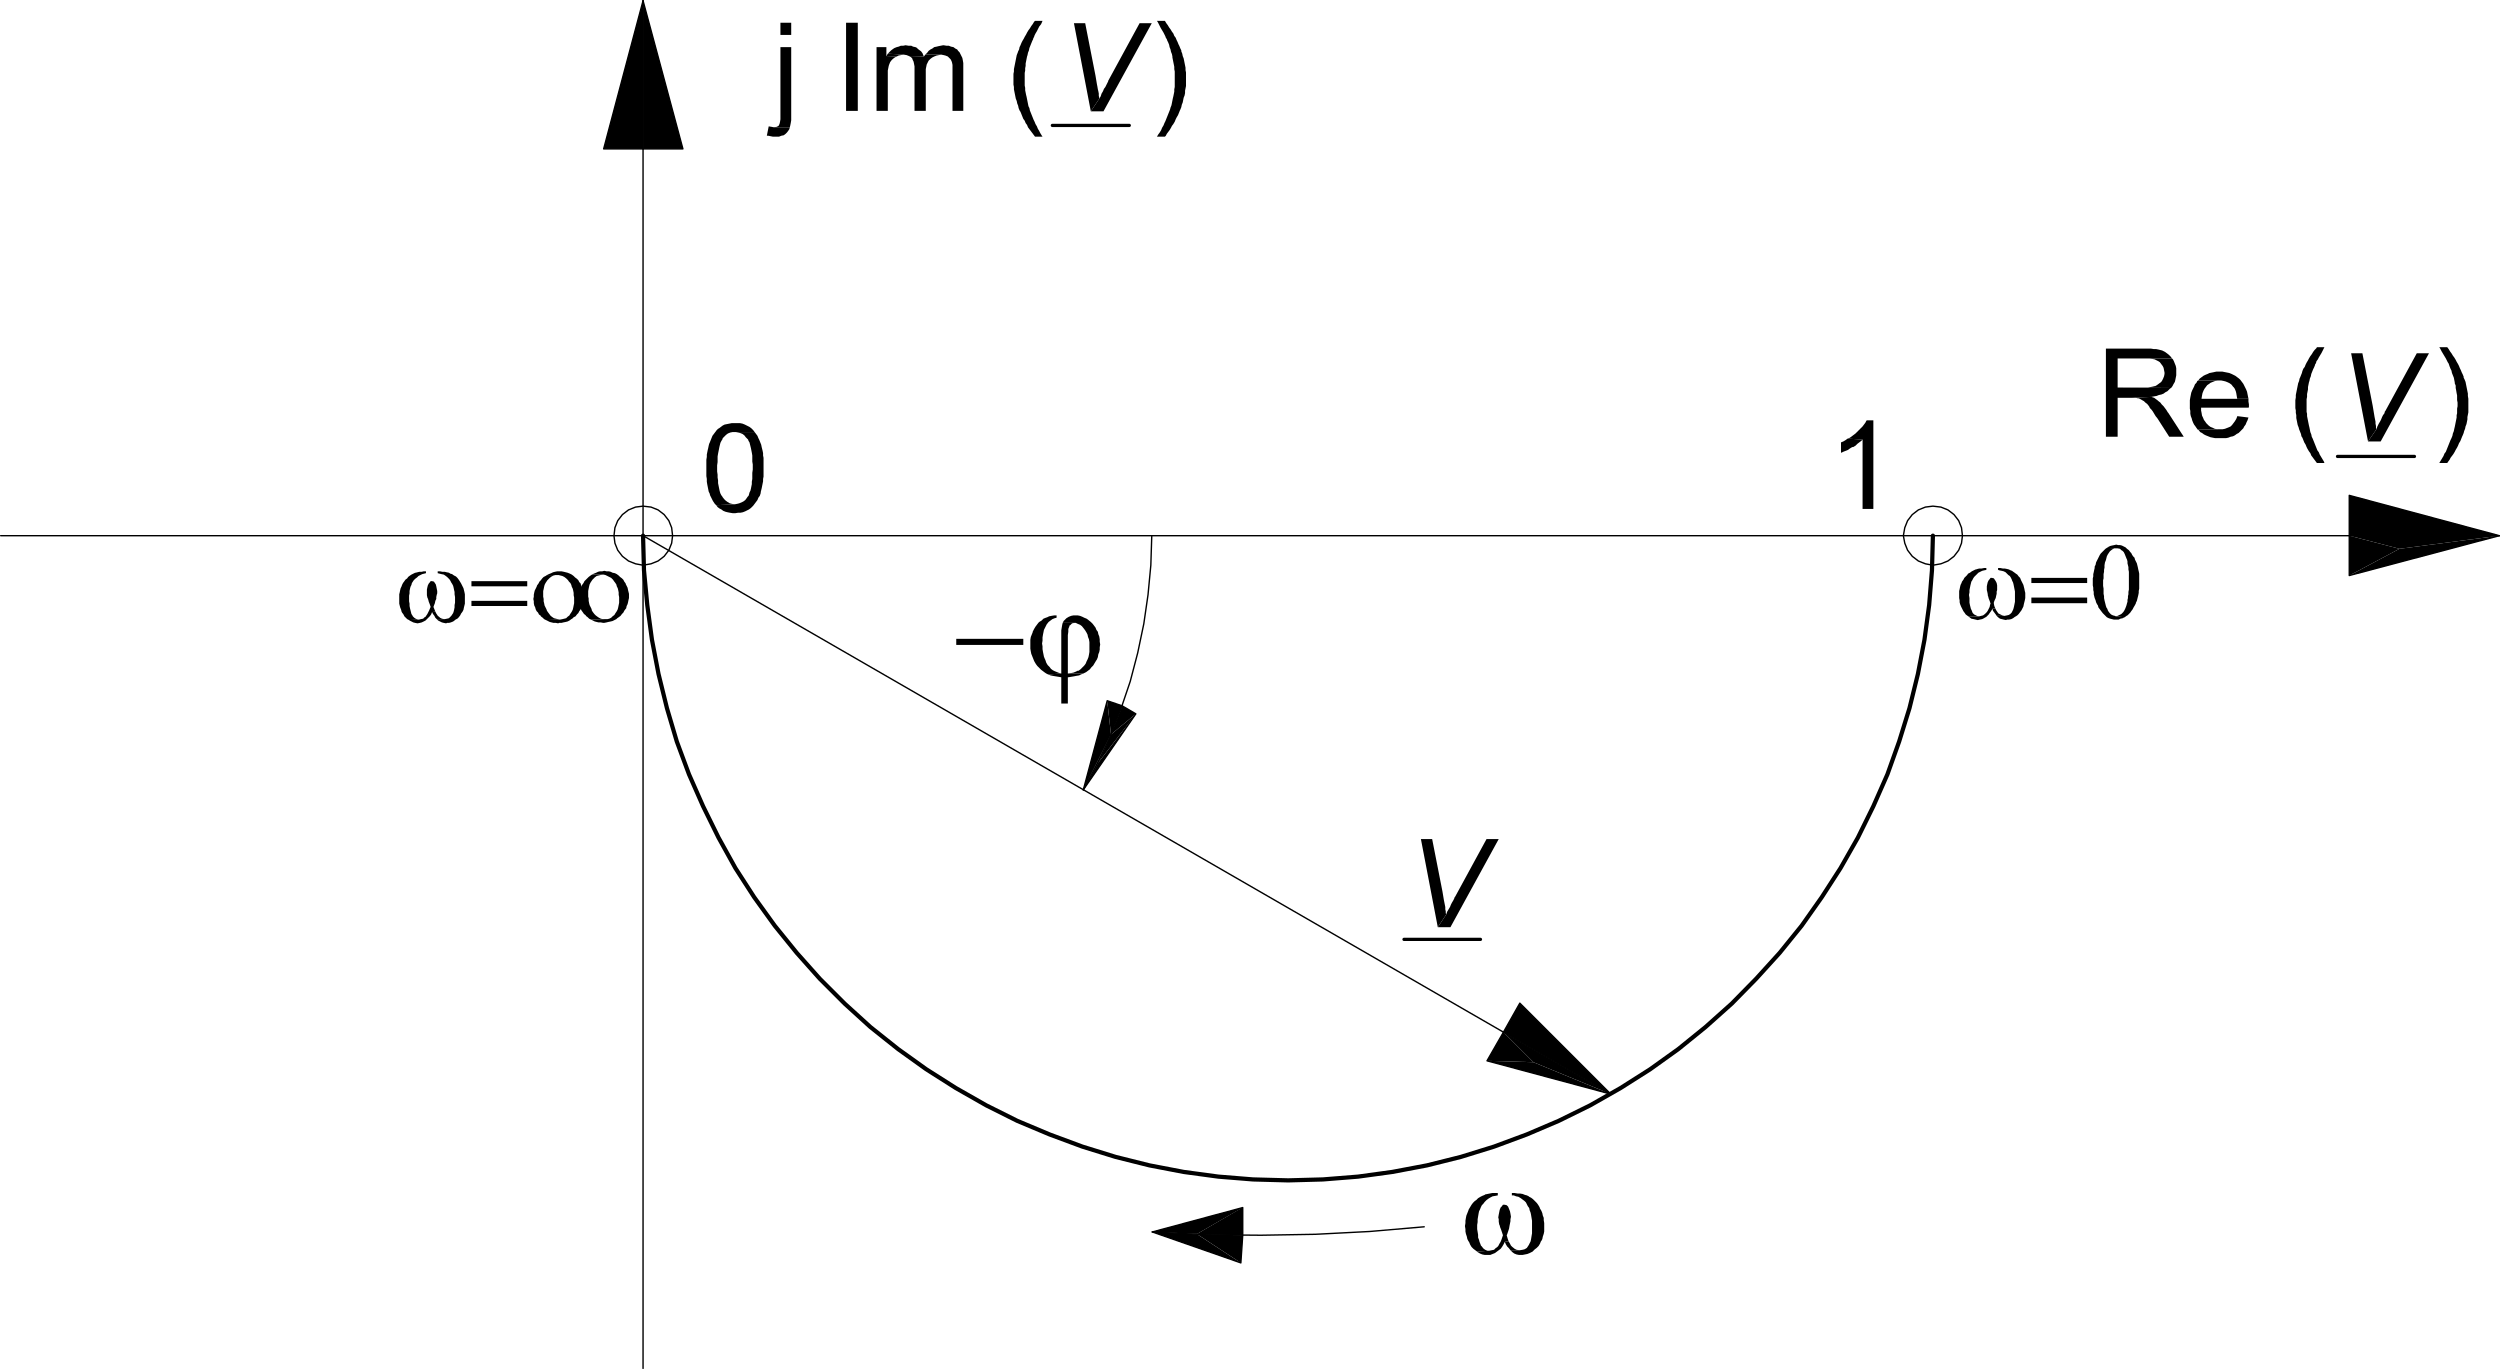 <?xml version="1.0" encoding="UTF-8" standalone="no"?>
<!-- Created with Inkscape (http://www.inkscape.org/) -->
<svg
   xmlns:dc="http://purl.org/dc/elements/1.1/"
   xmlns:cc="http://creativecommons.org/ns#"
   xmlns:rdf="http://www.w3.org/1999/02/22-rdf-syntax-ns#"
   xmlns:svg="http://www.w3.org/2000/svg"
   xmlns="http://www.w3.org/2000/svg"
   xmlns:sodipodi="http://sodipodi.sourceforge.net/DTD/sodipodi-0.dtd"
   xmlns:inkscape="http://www.inkscape.org/namespaces/inkscape"
   id="svg2403"
   sodipodi:version="0.32"
   inkscape:version="0.46"
   width="799.8"
   height="438"
   xml:space="preserve"
   sodipodi:docname="OrtsTief.svg"
   version="1.0"
   inkscape:output_extension="org.inkscape.output.svg.inkscape"><defs
     id="defs2406"><inkscape:perspective
       sodipodi:type="inkscape:persp3d"
       inkscape:vp_x="0 : 526.18109 : 1"
       inkscape:vp_y="0 : 1000 : 0"
       inkscape:vp_z="744.09448 : 526.18109 : 1"
       inkscape:persp3d-origin="372.04724 : 350.78739 : 1"
       id="perspective2410" /></defs><sodipodi:namedview
     inkscape:window-height="952"
     inkscape:window-width="1280"
     inkscape:pageshadow="2"
     inkscape:pageopacity="0.0"
     guidetolerance="10.0"
     gridtolerance="10.0"
     objecttolerance="10.0"
     borderopacity="1.0"
     bordercolor="#666666"
     pagecolor="#ffffff"
     id="base"
     showgrid="false"
     inkscape:zoom="1.4803698"
     inkscape:cx="399.90009"
     inkscape:cy="219"
     inkscape:window-x="-4"
     inkscape:window-y="-4"
     inkscape:current-layer="g2412" /><g
     id="g2412"
     inkscape:groupmode="layer"
     inkscape:label="OrtsTief"
     transform="matrix(1.25,0,0,-1.25,39.675,756.475)"><g
       id="g2414"
       transform="matrix(0,0.12,-0.12,0,718.16,141.8)"><g
         id="g2416"><path
           d="M 3860,4877.67 L 943,4877.67 M 2719,6247.67 L 2719,918.669"
           style="fill:none;stroke:#000000;stroke-width:3;stroke-linecap:round;stroke-linejoin:round;stroke-miterlimit:10;stroke-dasharray:none;stroke-opacity:1"
           id="path2418" /><path
           d="M 2719,2063.67 L 2736,2065.67 L 2751,2071.67 L 2764,2081.67 L 2774,2094.67 L 2780,2109.67 L 2782,2126.67 L 2780,2142.67 L 2774,2157.67 L 2764,2170.67 L 2751,2180.67 L 2736,2186.67 L 2719,2189.67 L 2703,2186.67 L 2688,2180.67 L 2675,2170.67 L 2665,2157.67 L 2659,2142.67 L 2656,2126.67 L 2659,2109.67 L 2665,2094.67 L 2675,2081.67 L 2688,2071.67 L 2703,2065.67 L 2719,2063.67"
           style="fill:none;stroke:#000000;stroke-width:3;stroke-linecap:round;stroke-linejoin:round;stroke-miterlimit:10;stroke-dasharray:none;stroke-opacity:1"
           id="path2420" /><path
           d="M 2719,4814.67 L 2736,4816.67 L 2751,4822.67 L 2764,4832.67 L 2774,4845.67 L 2780,4860.67 L 2782,4877.67 L 2780,4893.67 L 2774,4908.67 L 2764,4921.67 L 2751,4931.67 L 2736,4937.67 L 2719,4939.67 L 2703,4937.67 L 2688,4931.67 L 2675,4921.67 L 2665,4908.67 L 2659,4893.67 L 2656,4877.67 L 2659,4860.67 L 2665,4845.67 L 2675,4832.67 L 2688,4822.67 L 2703,4816.67 L 2719,4814.67"
           style="fill:none;stroke:#000000;stroke-width:3;stroke-linecap:round;stroke-linejoin:round;stroke-miterlimit:10;stroke-dasharray:none;stroke-opacity:1"
           id="path2422" /><path
           d="M 2719,4877.67 L 1528,2813.67 L 1599,3077.67 L 1660,3042.67"
           style="fill:none;stroke:#000000;stroke-width:3;stroke-linecap:round;stroke-linejoin:round;stroke-miterlimit:10;stroke-dasharray:none;stroke-opacity:1"
           id="path2424" /><path
           d="M 3860,4877.67 L 3544,4961.67 L 3544,4877.67"
           style="fill:none;stroke:#000000;stroke-width:3;stroke-linecap:round;stroke-linejoin:round;stroke-miterlimit:10;stroke-dasharray:none;stroke-opacity:1"
           id="path2426" /><path
           d="M 2719,918.669 L 2805,1238.67 L 2719,1238.67"
           style="fill:none;stroke:#000000;stroke-width:3;stroke-linecap:round;stroke-linejoin:round;stroke-miterlimit:10;stroke-dasharray:none;stroke-opacity:1"
           id="path2428" /><path
           d="M 3860,4877.67 L 3544,4792.67 L 3544,4877.67"
           style="fill:none;stroke:#000000;stroke-width:3;stroke-linecap:round;stroke-linejoin:round;stroke-miterlimit:10;stroke-dasharray:none;stroke-opacity:1"
           id="path2430" /><path
           d="M 2719,1238.67 L 2634,1238.67 L 2719,918.669"
           style="fill:none;stroke:#000000;stroke-width:3;stroke-linecap:round;stroke-linejoin:round;stroke-miterlimit:10;stroke-dasharray:none;stroke-opacity:1"
           id="path2432" /><path
           d="M 1528,2813.67 L 1722,3007.67 L 1660,3042.67"
           style="fill:none;stroke:#000000;stroke-width:3;stroke-linecap:round;stroke-linejoin:round;stroke-miterlimit:10;stroke-dasharray:none;stroke-opacity:1"
           id="path2434" /><path
           d="M 2691,1131.67 L 2719,918.669 L 2719,1238.67"
           style="fill:#000000;fill-opacity:1;fill-rule:evenodd;stroke:none"
           id="path2436" /><path
           d="M 2691,1131.67 L 2719,1238.67 L 2634,1238.67"
           style="fill:#000000;fill-opacity:1;fill-rule:evenodd;stroke:none"
           id="path2438" /><path
           d="M 2691,1131.67 L 2634,1238.67 L 2719,918.669"
           style="fill:#000000;fill-opacity:1;fill-rule:evenodd;stroke:none"
           id="path2440" /><path
           d="M 3592,4609.67 L 3572,4613.67 L 3572,4610.67 L 3571,4605.67 L 3570,4600.67 L 3570,4587.67 L 3572,4582.67 L 3573,4577.67 L 3576,4573.67 L 3579,4570.67 L 3583,4567.67 L 3583,4567.67 L 3586,4565.67 L 3590,4564.67 L 3590,4598.67 L 3591,4603.67"
           style="fill:#000000;fill-opacity:1;fill-rule:evenodd;stroke:none"
           id="path2442" /><path
           d="M 3761,4561.67 L 3761,4584.67 L 3607,4584.67 L 3601,4585.67 L 3597,4586.67 L 3595,4587.67 L 3593,4588.67 L 3591,4592.67 L 3590,4598.67 L 3590,4564.67 L 3594,4563.67 L 3599,4562.67 L 3605,4561.67 L 3618,4561.67"
           style="fill:#000000;fill-opacity:1;fill-rule:evenodd;stroke:none"
           id="path2444" /><path
           d="M 3787,4561.67 L 3813,4561.67 L 3813,4584.67 L 3787,4584.67 L 3787,4561.67 z"
           style="fill:#000000;fill-opacity:1;fill-rule:evenodd;stroke:none"
           id="path2446" /><path
           d="M 3625,4419.67 L 3813,4419.67 L 3813,4444.67 L 3625,4444.67 L 3625,4419.67 z"
           style="fill:#000000;fill-opacity:1;fill-rule:evenodd;stroke:none"
           id="path2448" /><path
           d="M 3745,4275.67 L 3741,4278.67 L 3740,4306.67 L 3737,4303.67 L 3734,4302.67 L 3730,4300.67 L 3725,4299.67 L 3720,4298.67 L 3625,4298.67 L 3625,4274.67 L 3714,4274.67 L 3719,4273.67 L 3724,4272.67 L 3728,4270.67 L 3732,4268.67 L 3735,4265.67 L 3736,4264.67 L 3739,4260.67 L 3741,4256.67 L 3743,4251.67 L 3744,4246.67 L 3745,4241.67"
           style="fill:#000000;fill-opacity:1;fill-rule:evenodd;stroke:none"
           id="path2450" /><path
           d="M 3747,4355.67 L 3742,4358.67 L 3741,4336.67 L 3743,4332.67 L 3744,4327.67 L 3745,4322.67"
           style="fill:#000000;fill-opacity:1;fill-rule:evenodd;stroke:none"
           id="path2452" /><path
           d="M 3761,4358.67 L 3761,4379.67 L 3625,4379.67 L 3625,4355.67 L 3711,4355.67 L 3716,4354.67 L 3721,4353.67 L 3724,4352.67 L 3729,4350.67 L 3733,4347.67 L 3736,4344.67 L 3739,4340.67 L 3741,4336.67 L 3742,4358.67"
           style="fill:#000000;fill-opacity:1;fill-rule:evenodd;stroke:none"
           id="path2454" /><path
           d="M 3765,4317.67 L 3764,4322.67 L 3764,4327.67 L 3762,4332.67 L 3761,4336.67 L 3759,4341.67 L 3757,4344.67 L 3754,4348.67 L 3750,4352.67 L 3747,4355.67 L 3745,4322.67 L 3745,4321.67 L 3744,4315.67 L 3742,4310.67 L 3740,4306.67 L 3741,4278.67 L 3743,4279.67 L 3748,4281.67 L 3752,4284.67 L 3755,4288.67 L 3758,4292.67 L 3759,4292.67 L 3761,4296.67 L 3762,4301.67 L 3764,4305.67 L 3764,4311.67"
           style="fill:#000000;fill-opacity:1;fill-rule:evenodd;stroke:none"
           id="path2456" /><path
           d="M 3765,4236.67 L 3765,4237.67 L 3764,4242.67 L 3763,4247.67 L 3762,4251.67 L 3761,4256.67 L 3758,4260.67 L 3756,4264.67 L 3753,4268.67 L 3749,4271.67 L 3745,4275.67 L 3745,4241.67 L 3744,4236.67 L 3743,4232.67 L 3741,4227.67 L 3739,4225.67 L 3735,4221.67 L 3731,4219.67 L 3728,4218.67 L 3723,4217.67 L 3625,4217.67 L 3625,4194.67 L 3727,4194.67 L 3733,4195.67 L 3738,4196.67 L 3742,4198.67 L 3746,4200.67 L 3750,4202.67 L 3753,4205.67 L 3756,4207.67 L 3758,4211.67 L 3761,4215.67 L 3762,4220.67 L 3764,4225.67 L 3764,4230.67"
           style="fill:#000000;fill-opacity:1;fill-rule:evenodd;stroke:none"
           id="path2458" /><path
           d="M 3817,4025.67 L 3817,4041.67 L 3815,4043.67 L 3810,4046.67 L 3806,4049.67 L 3801,4052.67 L 3797,4055.67 L 3792,4058.67 L 3788,4060.67 L 3783,4063.67 L 3779,4065.67 L 3774,4068.67 L 3770,4070.67 L 3765,4072.67 L 3761,4074.67 L 3756,4075.67 L 3752,4077.67 L 3749,4078.67 L 3744,4080.67 L 3739,4081.67 L 3734,4082.67 L 3729,4083.67 L 3724,4084.67 L 3719,4085.67 L 3714,4086.67 L 3709,4086.67 L 3704,4087.67 L 3681,4087.67 L 3676,4086.67 L 3671,4086.67 L 3666,4085.67 L 3661,4084.67 L 3656,4083.67 L 3651,4082.67 L 3646,4080.67 L 3641,4079.67 L 3636,4077.67 L 3631,4076.67 L 3626,4074.67 L 3623,4072.67 L 3618,4070.67 L 3613,4068.67 L 3608,4066.67 L 3604,4063.67 L 3599,4061.67 L 3595,4058.67 L 3590,4056.67 L 3586,4053.67 L 3582,4050.67 L 3578,4047.67 L 3574,4044.67 L 3570,4041.67 L 3570,4025.67 L 3573,4027.67 L 3578,4030.67 L 3582,4032.67 L 3587,4035.67 L 3592,4037.67 L 3597,4040.67 L 3602,4042.67 L 3606,4044.67 L 3611,4046.67 L 3616,4048.67 L 3621,4050.67 L 3626,4052.67 L 3631,4053.67 L 3635,4055.67 L 3640,4056.67 L 3645,4057.67 L 3650,4058.67 L 3655,4059.67 L 3659,4060.67 L 3664,4061.67 L 3669,4062.67 L 3674,4062.67 L 3679,4063.67 L 3706,4063.67 L 3711,4062.67 L 3716,4062.67 L 3721,4061.67 L 3726,4061.67 L 3731,4060.67 L 3736,4059.67 L 3741,4058.67 L 3744,4057.67 L 3749,4056.67 L 3754,4054.67 L 3759,4053.67 L 3764,4051.67 L 3769,4049.67 L 3774,4047.67 L 3778,4045.67 L 3779,4045.67 L 3783,4043.67 L 3786,4042.67 L 3790,4040.67 L 3795,4037.67 L 3799,4035.67 L 3805,4032.67 L 3810,4028.67"
           style="fill:#000000;fill-opacity:1;fill-rule:evenodd;stroke:none"
           id="path2460" /><path
           d="M 3817,3764.67 L 3817,3781.67 L 3814,3779.67 L 3808,3776.67 L 3802,3773.67 L 3797,3770.67 L 3792,3767.67 L 3788,3765.67 L 3784,3763.67 L 3781,3762.67 L 3778,3760.67 L 3775,3759.67 L 3771,3757.67 L 3766,3755.67 L 3761,3754.67 L 3756,3752.67 L 3751,3751.67 L 3746,3749.67 L 3741,3748.67 L 3739,3748.67 L 3734,3747.67 L 3729,3746.67 L 3724,3745.67 L 3719,3744.67 L 3714,3744.67 L 3709,3743.67 L 3676,3743.67 L 3671,3744.67 L 3666,3744.67 L 3661,3745.67 L 3656,3746.67 L 3652,3747.67 L 3647,3748.67 L 3642,3749.67 L 3637,3750.67 L 3632,3752.67 L 3628,3753.67 L 3623,3755.67 L 3618,3757.67 L 3613,3759.67 L 3608,3761.67 L 3603,3763.67 L 3599,3765.67 L 3594,3767.67 L 3589,3770.67 L 3584,3772.67 L 3579,3775.67 L 3575,3778.67 L 3570,3781.67 L 3570,3764.67 L 3572,3762.67 L 3576,3760.67 L 3580,3757.67 L 3584,3754.67 L 3589,3751.67 L 3593,3749.67 L 3597,3746.67 L 3602,3743.67 L 3607,3741.67 L 3611,3739.67 L 3616,3736.67 L 3621,3734.67 L 3626,3732.67 L 3628,3731.67 L 3633,3729.67 L 3638,3728.67 L 3643,3726.67 L 3648,3725.67 L 3653,3724.67 L 3658,3722.67 L 3663,3721.67 L 3668,3721.67 L 3673,3720.67 L 3678,3719.67 L 3707,3719.67 L 3712,3720.67 L 3717,3720.67 L 3722,3721.67 L 3727,3722.67 L 3732,3723.67 L 3737,3724.67 L 3742,3726.67 L 3747,3727.67 L 3752,3729.67 L 3754,3729.67 L 3758,3731.67 L 3763,3733.67 L 3767,3735.67 L 3772,3737.67 L 3776,3739.67 L 3781,3741.67 L 3785,3744.67 L 3790,3746.67 L 3794,3749.67 L 3799,3752.67 L 3803,3755.67 L 3808,3758.67 L 3812,3761.67"
           style="fill:#000000;fill-opacity:1;fill-rule:evenodd;stroke:none"
           id="path2462" /><path
           d="M 3015,1660.67 L 3013,1703.67 L 3013,1693.67 L 3012,1689.67 L 3012,1687.67 L 3010,1683.67 L 3007,1678.67 L 3006,1676.67 L 3003,1673.67 L 3000,1669.67 L 2995,1665.67 L 2995,1665.67 L 2991,1663.67 L 2988,1660.67 L 2984,1657.67 L 2979,1654.67 L 2974,1651.67 L 2969,1647.67 L 2930,1622.67 L 2930,1591.67 L 2981,1624.67 L 2982,1625.67 L 2987,1628.67 L 2991,1631.67 L 2995,1634.67 L 2999,1638.67 L 3003,1641.67 L 3006,1645.67 L 3007,1646.67 L 3010,1650.67 L 3013,1654.67"
           style="fill:#000000;fill-opacity:1;fill-rule:evenodd;stroke:none"
           id="path2464" /><path
           d="M 3097,1616.67 L 3097,1673.67 L 3097,1664.67 L 3096,1658.67 L 3095,1653.67 L 3093,1649.67 L 3091,1645.67 L 3089,1642.67 L 3085,1639.67 L 3081,1636.67 L 3077,1634.67 L 3072,1633.67 L 3067,1632.67 L 3064,1632.67 L 3059,1633.67 L 3054,1635.67 L 3050,1637.67 L 3047,1639.67 L 3044,1643.67 L 3041,1647.67 L 3038,1652.67 L 3038,1653.67 L 3037,1657.67 L 3036,1662.67 L 3035,1667.67 L 3035,1732.67 L 3034,1618.67 L 3038,1615.67 L 3042,1613.67 L 3047,1610.67 L 3051,1609.67 L 3056,1608.67 L 3061,1607.67 L 3076,1607.67 L 3081,1608.67 L 3086,1610.67 L 3091,1612.67 L 3095,1614.67"
           style="fill:#000000;fill-opacity:1;fill-rule:evenodd;stroke:none"
           id="path2466" /><path
           d="M 3118,1674.67 L 3118,1757.67 L 2930,1757.67 L 2930,1732.67 L 3013,1732.67 L 3013,1703.67 L 3015,1660.67 L 3016,1655.67 L 3017,1649.67 L 3019,1644.67 L 3020,1639.67 L 3022,1634.67 L 3025,1630.67 L 3027,1626.67 L 3030,1623.67 L 3033,1620.67 L 3034,1618.67 L 3035,1732.67 L 3097,1732.67 L 3097,1616.67 L 3101,1619.67 L 3105,1623.67 L 3108,1627.67 L 3111,1631.67 L 3113,1635.67 L 3114,1637.67 L 3115,1641.67 L 3116,1645.67 L 3117,1650.67 L 3117,1655.67 L 3118,1661.67 L 3118,1667.67"
           style="fill:#000000;fill-opacity:1;fill-rule:evenodd;stroke:none"
           id="path2468" /><path
           d="M 2974,1477.67 L 2973,1477.67 L 2968,1479.67 L 2963,1482.67 L 2959,1485.67 L 2955,1488.67 L 2952,1491.67 L 2951,1493.67 L 2949,1498.67 L 2947,1503.67 L 2946,1508.67 L 2946,1513.67 L 2945,1561.67 L 2944,1559.67 L 2940,1556.67 L 2938,1552.67 L 2935,1548.67 L 2933,1544.67 L 2931,1539.67 L 2929,1534.67 L 2928,1529.67 L 2927,1524.67 L 2927,1501.67 L 2928,1496.67 L 2930,1491.67 L 2931,1486.67 L 2933,1482.67 L 2936,1478.67 L 2938,1474.67 L 2941,1471.67 L 2944,1468.67 L 2948,1464.67 L 2952,1462.67 L 2956,1459.67 L 2961,1457.67 L 2965,1455.67 L 2971,1453.67"
           style="fill:#000000;fill-opacity:1;fill-rule:evenodd;stroke:none"
           id="path2470" /><path
           d="M 3050,1560.67 L 3049,1562.67 L 3045,1564.67 L 3042,1567.67 L 3037,1569.67 L 3033,1571.67 L 3029,1573.67 L 3024,1575.67 L 3019,1576.67 L 3014,1577.67 L 3008,1578.67 L 2990,1578.67 L 2985,1577.67 L 2979,1577.67 L 2974,1576.67 L 2969,1574.67 L 2965,1573.67 L 2960,1571.67 L 2956,1569.67 L 2952,1566.67 L 2949,1564.67 L 2945,1561.67 L 2946,1513.67 L 2946,1520.67 L 2947,1525.67 L 2949,1529.67 L 2951,1534.67 L 2954,1538.67 L 2958,1542.67 L 2959,1543.67 L 2962,1545.67 L 2966,1548.67 L 2971,1550.67 L 2975,1552.67 L 2981,1553.67 L 2986,1554.67 L 2992,1554.67 L 2992,1453.67 L 2993,1452.67 L 2999,1452.67 L 3005,1453.67 L 3011,1453.67 L 3011,1553.67 L 3012,1553.67 L 3018,1552.67 L 3023,1551.67 L 3028,1549.67 L 3032,1547.67 L 3036,1544.67 L 3040,1541.67 L 3042,1538.67 L 3045,1534.67 L 3047,1529.67 L 3049,1524.67 L 3050,1519.67 L 3050,1514.67"
           style="fill:#000000;fill-opacity:1;fill-rule:evenodd;stroke:none"
           id="path2472" /><path
           d="M 3069,1514.67 L 3069,1521.67 L 3068,1526.67 L 3067,1531.67 L 3066,1536.67 L 3064,1540.67 L 3062,1545.67 L 3060,1549.67 L 3057,1553.67 L 3054,1557.67 L 3050,1560.67 L 3050,1511.67 L 3049,1506.67 L 3048,1502.67 L 3046,1497.67 L 3044,1493.67 L 3041,1489.67 L 3037,1486.67 L 3035,1484.67 L 3032,1482.67 L 3027,1480.67 L 3023,1479.67 L 3017,1478.67 L 3011,1477.67 L 3011,1553.67 L 3011,1453.67 L 3016,1454.67 L 3021,1455.67 L 3026,1456.67 L 3031,1458.67 L 3035,1460.67 L 3039,1462.67 L 3043,1464.67 L 3047,1467.67 L 3051,1470.67 L 3054,1473.67 L 3057,1477.67 L 3060,1481.67 L 3062,1485.67 L 3064,1489.67 L 3066,1494.67 L 3067,1499.67 L 3068,1504.67 L 3069,1509.67"
           style="fill:#000000;fill-opacity:1;fill-rule:evenodd;stroke:none"
           id="path2474" /><path
           d="M 3121,1291.67 L 3121,1307.67 L 3119,1308.67 L 3115,1312.67 L 3111,1315.67 L 3106,1318.67 L 3102,1321.67 L 3097,1324.67 L 3093,1326.67 L 3088,1329.67 L 3084,1331.67 L 3079,1333.67 L 3075,1336.67 L 3070,1338.67 L 3066,1339.67 L 3061,1341.67 L 3056,1343.67 L 3054,1344.67 L 3049,1345.67 L 3044,1347.67 L 3039,1348.67 L 3034,1349.67 L 3029,1350.67 L 3024,1351.67 L 3019,1352.67 L 3014,1352.67 L 3008,1353.67 L 2991,1353.67 L 2986,1352.67 L 2981,1352.67 L 2976,1351.67 L 2970,1351.67 L 2965,1350.67 L 2960,1349.67 L 2955,1348.67 L 2950,1346.67 L 2946,1345.67 L 2941,1343.67 L 2936,1341.67 L 2931,1340.67 L 2928,1338.67 L 2923,1336.67 L 2918,1334.67 L 2913,1331.67 L 2908,1329.67 L 2904,1327.67 L 2899,1324.67 L 2895,1321.67 L 2890,1319.67 L 2886,1316.67 L 2882,1313.67 L 2878,1310.67 L 2874,1307.67 L 2874,1291.67 L 2877,1292.67 L 2882,1295.67 L 2887,1298.67 L 2892,1301.67 L 2897,1303.67 L 2901,1306.67 L 2906,1308.67 L 2911,1310.67 L 2916,1312.67 L 2921,1314.67 L 2926,1316.67 L 2930,1318.67 L 2935,1319.67 L 2940,1321.67 L 2945,1322.67 L 2950,1323.67 L 2954,1324.67 L 2959,1325.67 L 2964,1326.67 L 2969,1327.67 L 2974,1328.67 L 2979,1328.67 L 2983,1329.67 L 3010,1329.67 L 3015,1328.67 L 3021,1328.67 L 3026,1327.67 L 3031,1326.67 L 3036,1326.67 L 3041,1325.67 L 3046,1324.67 L 3049,1323.67 L 3054,1322.67 L 3059,1320.67 L 3064,1319.67 L 3069,1317.67 L 3074,1315.67 L 3078,1313.67 L 3083,1311.67 L 3084,1311.67 L 3087,1309.67 L 3091,1308.67 L 3095,1305.67 L 3099,1303.67 L 3104,1300.67 L 3109,1297.67 L 3115,1294.67"
           style="fill:#000000;fill-opacity:1;fill-rule:evenodd;stroke:none"
           id="path2476" /><path
           d="M 3121,1029.67 L 3121,1046.67 L 3118,1044.67 L 3112,1041.67 L 3107,1038.67 L 3102,1035.67 L 3097,1032.67 L 3093,1030.67 L 3089,1028.67 L 3086,1026.67 L 3083,1025.67 L 3080,1024.67 L 3075,1022.67 L 3071,1020.67 L 3066,1019.67 L 3061,1017.67 L 3056,1015.67 L 3051,1014.67 L 3046,1013.67 L 3044,1013.67 L 3039,1011.67 L 3034,1011.67 L 3029,1010.67 L 3023,1009.67 L 3018,1008.67 L 3008,1008.67 L 3003,1007.67 L 2995,1007.67 L 2990,1008.67 L 2980,1008.67 L 2976,1009.67 L 2971,1009.67 L 2966,1010.67 L 2961,1011.67 L 2956,1012.67 L 2951,1013.67 L 2947,1014.67 L 2942,1015.67 L 2937,1017.67 L 2932,1018.67 L 2927,1020.67 L 2923,1022.67 L 2918,1024.67 L 2913,1026.67 L 2908,1028.67 L 2903,1030.67 L 2898,1032.67 L 2894,1035.67 L 2889,1037.67 L 2884,1040.67 L 2879,1043.67 L 2874,1046.67 L 2874,1029.67 L 2877,1027.67 L 2881,1024.67 L 2885,1022.67 L 2889,1019.67 L 2893,1016.67 L 2898,1013.67 L 2902,1011.67 L 2907,1008.67 L 2911,1006.67 L 2916,1004.67 L 2921,1001.67 L 2926,999.669 L 2931,997.669 L 2933,996.669 L 2938,994.669 L 2942,993.669 L 2947,991.669 L 2952,990.669 L 2957,988.669 L 2962,987.669 L 2967,986.669 L 2972,986.669 L 2977,985.669 L 2982,984.669 L 3011,984.669 L 3017,985.669 L 3022,985.669 L 3027,986.669 L 3032,987.669 L 3037,988.669 L 3042,989.669 L 3047,990.669 L 3052,992.669 L 3056,994.669 L 3058,994.669 L 3063,996.669 L 3067,998.669 L 3072,1000.67 L 3076,1002.67 L 3081,1004.67 L 3085,1006.67 L 3090,1009.67 L 3094,1011.67 L 3099,1014.67 L 3103,1017.67 L 3108,1020.67 L 3112,1023.67 L 3117,1026.67"
           style="fill:#000000;fill-opacity:1;fill-rule:evenodd;stroke:none"
           id="path2478" /><path
           d="M 2072,3052.67 L 2072,3078.67 L 1949,3145.67 L 1948,3146.67 L 1945,3147.67 L 1941,3149.67 L 1936,3152.67 L 1932,3154.67 L 1927,3156.67 L 1922,3159.67 L 1917,3162.67 L 1911,3164.67 L 1884,3182.67 L 1884,3155.67"
           style="fill:#000000;fill-opacity:1;fill-rule:evenodd;stroke:none"
           id="path2480" /><path
           d="M 2072,3194.67 L 2072,3218.67 L 1884,3182.67 L 1911,3164.67 L 1914,3165.67 L 1918,3165.67 L 1922,3166.67 L 1927,3166.67 L 1932,3167.67 L 1937,3168.67 L 1942,3169.67 L 1948,3170.67 L 1954,3171.67 L 1960,3172.67"
           style="fill:#000000;fill-opacity:1;fill-rule:evenodd;stroke:none"
           id="path2482" /><path
           d="M 3594,4004.67 L 3594,3840.67 M 2888,1263.67 L 2888,1099.67 M 1858,3254.67 L 1858,3091.67"
           style="fill:none;stroke:#000000;stroke-width:7;stroke-linecap:round;stroke-linejoin:round;stroke-miterlimit:10;stroke-dasharray:none;stroke-opacity:1"
           id="path2484" /><path
           d="M 1214,3031.67 L 1213,3039.67 L 1208,3037.67 L 1203,3034.67 L 1199,3030.67 L 1195,3027.67 L 1195,3007.67 L 1195,3008.67 L 1196,3014.67 L 1198,3018.67 L 1202,3023.67 L 1202,3023.67 L 1205,3026.67 L 1209,3028.67"
           style="fill:#000000;fill-opacity:1;fill-rule:evenodd;stroke:none"
           id="path2486" /><path
           d="M 1292,3039.67 L 1292,3043.67 L 1288,3046.67 L 1286,3048.67 L 1281,3050.67 L 1276,3051.67 L 1271,3052.67 L 1265,3053.67 L 1261,3052.67 L 1256,3052.67 L 1250,3051.67 L 1248,3050.67 L 1244,3049.67 L 1239,3047.67 L 1233,3045.67 L 1227,3043.67 L 1224,3044.67 L 1218,3046.67 L 1213,3048.67 L 1208,3051.67 L 1204,3053.67 L 1201,3056.67 L 1200,3058.67 L 1196,3062.67 L 1195,3067.67 L 1194,3072.67 L 1192,3098.67 L 1191,3097.67 L 1188,3092.67 L 1186,3087.67 L 1185,3082.67 L 1185,3070.67 L 1187,3065.67 L 1189,3060.67 L 1192,3056.67 L 1192,3056.67 L 1195,3052.67 L 1198,3048.67 L 1202,3045.67 L 1207,3042.67 L 1213,3039.67 L 1214,3031.67 L 1220,3033.67 L 1227,3035.67 L 1229,3034.67 L 1235,3032.67 L 1241,3030.67 L 1247,3029.67 L 1252,3028.67 L 1257,3027.67 L 1261,3027.67 L 1266,3026.67 L 1267,3026.67 L 1273,3027.67 L 1278,3028.67 L 1283,3030.67 L 1288,3032.67 L 1291,3035.67"
           style="fill:#000000;fill-opacity:1;fill-rule:evenodd;stroke:none"
           id="path2488" /><path
           d="M 1317,3054.67 L 1317,3066.67 L 1316,3071.67 L 1315,3076.67 L 1314,3081.67 L 1313,3082.67 L 1311,3087.67 L 1309,3091.67 L 1306,3096.67 L 1302,3100.67 L 1300,3103.67 L 1296,3107.67 L 1292,3110.67 L 1287,3113.67 L 1282,3116.67 L 1279,3117.67 L 1274,3119.67 L 1269,3121.67 L 1264,3122.67 L 1258,3123.67 L 1253,3123.67 L 1247,3124.67 L 1246,3124.67 L 1240,3123.67 L 1235,3123.67 L 1230,3122.67 L 1224,3120.67 L 1219,3119.67 L 1215,3117.67 L 1212,3115.67 L 1207,3113.67 L 1202,3110.67 L 1198,3106.67 L 1195,3102.67 L 1192,3098.67 L 1194,3072.67 L 1194,3076.67 L 1196,3081.67 L 1199,3085.67 L 1203,3088.67 L 1205,3090.67 L 1208,3091.67 L 1213,3093.67 L 1217,3094.67 L 1222,3096.67 L 1228,3096.67 L 1234,3097.67 L 1240,3098.67 L 1249,3098.67 L 1255,3097.67 L 1261,3097.67 L 1267,3096.67 L 1273,3095.67 L 1278,3094.67 L 1282,3092.67 L 1287,3090.67 L 1291,3088.67 L 1294,3085.67 L 1298,3082.67 L 1302,3078.67 L 1305,3074.67 L 1308,3069.67 L 1310,3065.67 L 1311,3059.67 L 1312,3054.67"
           style="fill:#000000;fill-opacity:1;fill-rule:evenodd;stroke:none"
           id="path2490" /><path
           d="M 1317,3024.67 L 1312,3024.67 L 1312,3020.67 L 1310,3015.67 L 1309,3010.67 L 1306,3005.67 L 1303,3001.67 L 1300,2997.67 L 1297,2994.67 L 1293,2992.67 L 1289,2990.67 L 1285,2987.67 L 1280,2986.67 L 1275,2984.67 L 1270,2983.67 L 1264,2982.67 L 1258,2981.67 L 1245,2981.67 L 1231,2981.67 L 1225,2982.67 L 1219,2983.67 L 1214,2984.67 L 1210,2986.67 L 1206,2988.67 L 1203,2990.67 L 1200,2992.67 L 1197,2997.67 L 1196,3001.67 L 1195,3007.67 L 1195,3027.67 L 1192,3024.67 L 1191,3023.67 L 1188,3019.67 L 1186,3014.67 L 1185,3009.67 L 1185,3001.67 L 1186,2996.67 L 1187,2991.67 L 1189,2986.67 L 1192,2980.67 L 1193,2979.67 L 1197,2975.67 L 1200,2971.67 L 1204,2967.67 L 1209,2964.67 L 1214,2962.67 L 1215,2961.67 L 1219,2959.67 L 1224,2958.67 L 1230,2956.67 L 1235,2955.67 L 1253,2955.67 L 1259,2956.67 L 1264,2956.67 L 1269,2958.67 L 1274,2959.67 L 1279,2961.67 L 1284,2964.67 L 1287,2965.67 L 1292,2968.67 L 1296,2971.67 L 1300,2975.67 L 1304,2979.67 L 1307,2983.67 L 1309,2987.67 L 1310,2988.67 L 1312,2992.67 L 1313,2996.67 L 1315,3001.67 L 1316,3007.67 L 1316,3012.67 L 1317,3018.67"
           style="fill:#000000;fill-opacity:1;fill-rule:evenodd;stroke:none"
           id="path2492" /><path
           d="M 1234,3791.67 L 1228,3675.67 L 1227,3559.67 L 1229,3443.67 L 1235,3327.67 L 1245,3211.67"
           style="fill:none;stroke:#000000;stroke-width:3;stroke-linecap:round;stroke-linejoin:round;stroke-miterlimit:10;stroke-dasharray:none;stroke-opacity:1"
           id="path2494" /><path
           d="M 1269,3659.67 L 1234,3791.67 L 1286,3598.67 L 1227,3598.67 L 1168,3602.67 L 1234,3791.67"
           style="fill:none;stroke:#000000;stroke-width:3;stroke-linecap:round;stroke-linejoin:round;stroke-miterlimit:10;stroke-dasharray:none;stroke-opacity:1"
           id="path2496" /><path
           d="M 1229,3695.67 L 1168,3602.67 L 1227,3598.67"
           style="fill:#000000;fill-opacity:1;fill-rule:evenodd;stroke:none"
           id="path2498" /><path
           d="M 1229,3695.67 L 1168,3602.67 L 1234,3791.67"
           style="fill:#000000;fill-opacity:1;fill-rule:evenodd;stroke:none"
           id="path2500" /><path
           d="M 1229,3695.67 L 1227,3598.67 L 1286,3598.67"
           style="fill:#000000;fill-opacity:1;fill-rule:evenodd;stroke:none"
           id="path2502" /><path
           d="M 2926,2308.67 L 2923,2312.67 L 2920,2317.67 L 2918,2322.67 L 2896,2322.67 L 2896,2321.67 L 2898,2317.67 L 2900,2312.67 L 2902,2307.67 L 2905,2303.67 L 2908,2298.67 L 2908,2296.67 L 2911,2291.67 L 2915,2287.67 L 2918,2283.67 L 2921,2279.67 L 2924,2276.67"
           style="fill:#000000;fill-opacity:1;fill-rule:evenodd;stroke:none"
           id="path2504" /><path
           d="M 2965,2253.67 L 2965,2267.67 L 2964,2268.67 L 2960,2270.67 L 2956,2273.67 L 2952,2276.67 L 2948,2280.67 L 2944,2284.67 L 2940,2288.67 L 2937,2291.67 L 2934,2295.67 L 2931,2299.67 L 2928,2303.67 L 2926,2308.67 L 2924,2276.67 L 2776,2276.67 L 2776,2253.67"
           style="fill:#000000;fill-opacity:1;fill-rule:evenodd;stroke:none"
           id="path2506" /><path
           d="M 2940,4639.67 L 2940,4681.67 L 2940,4679.67 L 2939,4674.67 L 2938,4670.67 L 2936,4665.67 L 2933,4661.67 L 2929,4658.67 L 2925,4654.67 L 2924,4653.67 L 2921,4652.67 L 2918,4650.67 L 2914,4649.67 L 2910,4648.67 L 2906,4647.67 L 2901,4646.67 L 2896,4645.67 L 2890,4644.67 L 2877,4644.67 L 2871,4643.67 L 2860,4643.67 L 2853,4644.67 L 2840,4644.67 L 2834,4645.67 L 2829,4645.67 L 2824,4646.67 L 2819,4647.67 L 2815,4648.67 L 2811,4650.67 L 2807,4651.67 L 2804,4652.67 L 2802,4654.67 L 2799,4656.67 L 2795,4659.67 L 2792,4663.67 L 2790,4667.67 L 2788,4672.67 L 2787,4676.67 L 2786,4681.67 L 2784,4721.67 L 2780,4718.67 L 2777,4714.67 L 2775,4710.67 L 2772,4706.67 L 2770,4701.67 L 2769,4697.67 L 2768,4692.67 L 2767,4686.67 L 2767,4680.67 L 2768,4674.67 L 2768,4669.67 L 2769,4664.67 L 2771,4659.67 L 2773,4655.67 L 2775,4651.67 L 2778,4647.67 L 2780,4645.67 L 2783,4642.67 L 2787,4639.67 L 2791,4636.67 L 2795,4633.67 L 2800,4631.67 L 2804,4628.67 L 2810,4626.67 L 2812,4626.67 L 2816,4625.67 L 2820,4624.67 L 2825,4623.67 L 2830,4622.67 L 2835,4621.67 L 2840,4621.67 L 2845,4620.67 L 2885,4620.67 L 2890,4621.67 L 2895,4621.67 L 2900,4622.67 L 2904,4623.67 L 2908,4624.67 L 2913,4625.67 L 2918,4627.67 L 2923,4629.67 L 2927,4631.67 L 2932,4633.67 L 2936,4636.67 L 2936,4636.67"
           style="fill:#000000;fill-opacity:1;fill-rule:evenodd;stroke:none"
           id="path2508" /><path
           d="M 2959,4681.67 L 2959,4688.67 L 2958,4693.67 L 2957,4698.67 L 2956,4703.67 L 2954,4707.67 L 2951,4711.67 L 2948,4715.67 L 2947,4717.67 L 2944,4720.67 L 2940,4723.67 L 2936,4726.67 L 2932,4729.67 L 2927,4731.67 L 2922,4733.67 L 2917,4735.67 L 2915,4736.67 L 2911,4737.67 L 2906,4738.67 L 2902,4739.67 L 2897,4740.67 L 2892,4741.67 L 2887,4741.67 L 2881,4742.67 L 2846,4742.67 L 2840,4741.67 L 2834,4741.67 L 2828,4740.67 L 2823,4739.67 L 2818,4738.67 L 2813,4737.67 L 2809,4735.67 L 2805,4734.67 L 2801,4732.67 L 2797,4730.67 L 2793,4728.67 L 2790,4726.67 L 2787,4724.67 L 2784,4721.67 L 2786,4681.67 L 2786,4683.67 L 2787,4688.67 L 2788,4692.67 L 2791,4697.67 L 2794,4701.67 L 2797,4704.67 L 2802,4708.67 L 2803,4708.67 L 2805,4710.67 L 2809,4712.67 L 2812,4713.67 L 2816,4714.67 L 2821,4715.67 L 2826,4716.67 L 2831,4717.67 L 2837,4717.67 L 2843,4718.67 L 2849,4718.67 L 2856,4719.67 L 2869,4719.67 L 2876,4718.67 L 2888,4718.67 L 2894,4717.67 L 2899,4716.67 L 2904,4715.67 L 2909,4714.67 L 2913,4713.67 L 2917,4712.67 L 2921,4710.67 L 2924,4708.67 L 2927,4707.67 L 2927,4707.67 L 2931,4703.67 L 2934,4700.67 L 2937,4696.67 L 2939,4691.67 L 2940,4686.67 L 2940,4639.67 L 2944,4642.67 L 2948,4646.67 L 2951,4650.67 L 2953,4654.67 L 2954,4656.67 L 2956,4660.67 L 2958,4665.67 L 2959,4670.67 L 2959,4675.67"
           style="fill:#000000;fill-opacity:1;fill-rule:evenodd;stroke:none"
           id="path2510" /><path
           d="M 2557,5320.67 L 2556,5327.67 L 2552,5325.67 L 2548,5322.67 L 2544,5320.67 L 2541,5317.67 L 2541,5300.67 L 2541,5301.67 L 2542,5306.67 L 2544,5310.67 L 2547,5313.67 L 2547,5314.67 L 2550,5316.67 L 2553,5318.67"
           style="fill:#000000;fill-opacity:1;fill-rule:evenodd;stroke:none"
           id="path2512" /><path
           d="M 2622,5327.67 L 2622,5330.67 L 2618,5333.67 L 2617,5334.67 L 2613,5336.67 L 2609,5337.67 L 2604,5338.67 L 2592,5338.67 L 2587,5337.67 L 2585,5336.67 L 2582,5335.67 L 2578,5334.67 L 2573,5332.67 L 2567,5330.67 L 2565,5331.67 L 2560,5333.67 L 2556,5335.67 L 2552,5337.67 L 2549,5339.67 L 2546,5341.67 L 2545,5343.67 L 2542,5346.67 L 2541,5351.67 L 2540,5355.67 L 2539,5376.67 L 2538,5375.67 L 2536,5371.67 L 2534,5367.67 L 2533,5363.67 L 2532,5358.67 L 2532,5358.67 L 2533,5353.67 L 2534,5349.67 L 2536,5345.67 L 2538,5341.67 L 2538,5341.67 L 2541,5338.67 L 2544,5335.67 L 2547,5332.67 L 2551,5329.67 L 2556,5327.67 L 2557,5320.67 L 2562,5322.67 L 2567,5324.67 L 2570,5323.67 L 2575,5321.67 L 2580,5320.67 L 2584,5318.67 L 2588,5318.67 L 2593,5317.67 L 2596,5316.67 L 2601,5316.67 L 2606,5317.67 L 2611,5318.67 L 2615,5319.67 L 2618,5321.67 L 2621,5323.67"
           style="fill:#000000;fill-opacity:1;fill-rule:evenodd;stroke:none"
           id="path2514" /><path
           d="M 2643,5340.67 L 2643,5345.67 L 2642,5349.67 L 2642,5354.67 L 2641,5358.67 L 2640,5362.67 L 2640,5363.67 L 2638,5367.67 L 2636,5371.67 L 2634,5374.67 L 2631,5378.67 L 2628,5380.67 L 2625,5384.67 L 2622,5386.67 L 2618,5389.67 L 2614,5391.67 L 2611,5392.67 L 2607,5394.67 L 2603,5395.67 L 2598,5396.67 L 2594,5397.67 L 2574,5397.67 L 2570,5396.67 L 2566,5395.67 L 2561,5393.67 L 2557,5392.67 L 2555,5391.67 L 2551,5388.67 L 2547,5386.67 L 2544,5383.67 L 2541,5380.67 L 2539,5376.67 L 2540,5355.67 L 2540,5357.67 L 2542,5362.67 L 2544,5365.67 L 2547,5368.67 L 2549,5369.67 L 2552,5371.67 L 2556,5372.67 L 2560,5373.67 L 2564,5374.67 L 2569,5375.67 L 2574,5375.67 L 2579,5376.67 L 2591,5376.67 L 2596,5375.67 L 2601,5375.67 L 2606,5374.67 L 2610,5373.67 L 2614,5371.67 L 2618,5370.67 L 2621,5368.67 L 2624,5366.67 L 2627,5363.67 L 2630,5359.67 L 2633,5356.67 L 2635,5352.67 L 2637,5348.67 L 2638,5344.67 L 2639,5340.67"
           style="fill:#000000;fill-opacity:1;fill-rule:evenodd;stroke:none"
           id="path2516" /><path
           d="M 2643,5315.67 L 2639,5315.67 L 2638,5311.67 L 2637,5307.67 L 2636,5302.67 L 2634,5299.67 L 2631,5295.67 L 2628,5292.67 L 2626,5290.67 L 2623,5288.67 L 2619,5286.67 L 2616,5284.67 L 2612,5282.67 L 2608,5281.67 L 2603,5280.67 L 2599,5279.67 L 2594,5279.67 L 2588,5278.67 L 2576,5278.67 L 2571,5279.67 L 2566,5279.67 L 2561,5280.67 L 2557,5281.67 L 2554,5282.67 L 2551,5284.67 L 2548,5286.67 L 2546,5288.67 L 2543,5291.67 L 2542,5295.67 L 2541,5300.67 L 2541,5317.67 L 2538,5314.67 L 2538,5314.67 L 2536,5310.67 L 2534,5306.67 L 2533,5302.67 L 2532,5297.67 L 2533,5295.67 L 2533,5291.67 L 2534,5287.67 L 2536,5282.67 L 2539,5278.67 L 2540,5277.67 L 2542,5273.67 L 2545,5270.67 L 2549,5267.67 L 2553,5265.67 L 2557,5262.67 L 2557,5262.67 L 2561,5260.67 L 2566,5259.67 L 2570,5258.67 L 2574,5257.67 L 2594,5257.67 L 2599,5258.67 L 2603,5259.67 L 2607,5260.67 L 2611,5262.67 L 2615,5264.67 L 2617,5265.67 L 2622,5268.67 L 2625,5270.67 L 2629,5273.67 L 2632,5276.67 L 2634,5280.67 L 2636,5283.67 L 2637,5284.67 L 2638,5288.67 L 2640,5291.67 L 2641,5296.67 L 2642,5300.67 L 2642,5305.67 L 2643,5310.67"
           style="fill:#000000;fill-opacity:1;fill-rule:evenodd;stroke:none"
           id="path2518" /><path
           d="M 2569,5124.67 L 2580,5124.67 L 2580,5243.67 L 2569,5243.67 L 2569,5124.67 z"
           style="fill:#000000;fill-opacity:1;fill-rule:evenodd;stroke:none"
           id="path2520" /><path
           d="M 2611,5124.67 L 2622,5124.67 L 2622,5243.67 L 2611,5243.67 L 2611,5124.67 z"
           style="fill:#000000;fill-opacity:1;fill-rule:evenodd;stroke:none"
           id="path2522" /><path
           d="M 2635,5082.67 L 2633,5085.67 L 2631,5089.67 L 2628,5092.67 L 2624,5095.67 L 2621,5098.67 L 2617,5100.67 L 2613,5103.67 L 2610,5104.67 L 2606,5106.67 L 2602,5108.67 L 2598,5109.67 L 2593,5110.67 L 2589,5110.67 L 2584,5111.67 L 2584,5111.67 L 2579,5110.67 L 2575,5110.67 L 2570,5109.67 L 2566,5107.67 L 2562,5106.67 L 2558,5104.67 L 2555,5101.67 L 2551,5099.67 L 2548,5095.67 L 2547,5095.67 L 2544,5091.67 L 2541,5088.67 L 2539,5084.67 L 2540,5054.67 L 2540,5055.67 L 2541,5059.67 L 2542,5063.67 L 2543,5067.67 L 2545,5070.67 L 2548,5074.67 L 2552,5077.67 L 2556,5080.67 L 2559,5082.67 L 2562,5083.67 L 2566,5085.67 L 2570,5087.67 L 2575,5088.67 L 2579,5089.67 L 2584,5089.67 L 2589,5090.67 L 2601,5090.67 L 2605,5089.67 L 2610,5088.67 L 2614,5087.67 L 2618,5085.67 L 2621,5083.67 L 2624,5081.67 L 2626,5079.67 L 2629,5076.67 L 2632,5072.67 L 2634,5068.67 L 2635,5064.67 L 2635,5060.67"
           style="fill:#000000;fill-opacity:1;fill-rule:evenodd;stroke:none"
           id="path2524" /><path
           d="M 2643,5055.67 L 2643,5060.67 L 2642,5065.67 L 2641,5069.67 L 2639,5073.67 L 2637,5078.67 L 2635,5082.67 L 2635,5057.67 L 2634,5053.67 L 2633,5049.67 L 2631,5045.67 L 2628,5041.67 L 2624,5037.67 L 2624,5037.67 L 2621,5035.67 L 2618,5032.67 L 2614,5030.67 L 2610,5029.67 L 2606,5027.67 L 2602,5026.67 L 2597,5025.67 L 2592,5025.67 L 2587,5024.67 L 2575,5024.67 L 2570,5025.67 L 2565,5026.67 L 2561,5027.67 L 2557,5029.67 L 2554,5031.67 L 2551,5033.67 L 2549,5034.67 L 2546,5038.67 L 2543,5041.67 L 2542,5045.67 L 2541,5049.67 L 2540,5054.67 L 2539,5084.67 L 2537,5080.67 L 2535,5076.67 L 2534,5072.67 L 2533,5068.67 L 2533,5063.67 L 2532,5058.67 L 2533,5056.67 L 2533,5051.67 L 2534,5047.67 L 2535,5042.67 L 2536,5038.67 L 2538,5034.67 L 2541,5030.67 L 2542,5028.67 L 2545,5025.67 L 2547,5021.67 L 2551,5018.67 L 2554,5015.67 L 2558,5013.67 L 2562,5010.67 L 2564,5009.67 L 2568,5008.67 L 2572,5006.67 L 2577,5005.67 L 2581,5004.67 L 2585,5003.67 L 2594,5003.67 L 2598,5004.67 L 2603,5005.67 L 2607,5006.67 L 2611,5008.67 L 2616,5010.67 L 2617,5010.67 L 2620,5013.67 L 2624,5015.67 L 2627,5018.67 L 2630,5022.67 L 2633,5025.67 L 2636,5029.67 L 2638,5033.67 L 2640,5038.67 L 2641,5042.67 L 2642,5046.67 L 2643,5051.67"
           style="fill:#000000;fill-opacity:1;fill-rule:evenodd;stroke:none"
           id="path2526" /><path
           d="M 2177,3938.67 L 2233,3908.67 L 2290,3881.67 L 2349,3858.67 L 2408,3838.67 L 2469,3822.67 L 2531,3809.67 L 2593,3800.67 L 2656,3794.67 L 2719,3792.67"
           style="fill:none;stroke:#000000;stroke-width:3;stroke-linecap:round;stroke-linejoin:round;stroke-miterlimit:10;stroke-dasharray:none;stroke-opacity:1"
           id="path2528" /><path
           d="M 2177,3938.67 L 2367,3887.67 L 2356,3855.67"
           style="fill:none;stroke:#000000;stroke-width:3;stroke-linecap:round;stroke-linejoin:round;stroke-miterlimit:10;stroke-dasharray:none;stroke-opacity:1"
           id="path2530" /><path
           d="M 2177,3938.67 L 2339,3826.67 L 2356,3855.67"
           style="fill:none;stroke:#000000;stroke-width:3;stroke-linecap:round;stroke-linejoin:round;stroke-miterlimit:10;stroke-dasharray:none;stroke-opacity:1"
           id="path2532" /><path
           d="M 2339,3826.67 L 2295,3879.67 L 2235,3906.67"
           style="fill:#000000;fill-opacity:1;fill-rule:evenodd;stroke:none"
           id="path2534" /><path
           d="M 2339,3826.67 L 2235,3906.67 L 2177,3938.67"
           style="fill:#000000;fill-opacity:1;fill-rule:evenodd;stroke:none"
           id="path2536" /><path
           d="M 2356,3855.67 L 2295,3879.67 L 2339,3826.67"
           style="fill:#000000;fill-opacity:1;fill-rule:evenodd;stroke:none"
           id="path2538" /><path
           d="M 2356,3855.67 L 2367,3887.67 L 2295,3879.67"
           style="fill:#000000;fill-opacity:1;fill-rule:evenodd;stroke:none"
           id="path2540" /><path
           d="M 2177,3938.67 L 2295,3879.67 L 2367,3887.67"
           style="fill:#000000;fill-opacity:1;fill-rule:evenodd;stroke:none"
           id="path2542" /><path
           d="M 2295,3879.67 L 2177,3938.67 L 2235,3906.67"
           style="fill:#000000;fill-opacity:1;fill-rule:evenodd;stroke:none"
           id="path2544" /><path
           d="M 2486,4066.67 L 2499,4066.67 L 2499,4209.67 L 2486,4209.67 L 2486,4066.67 z"
           style="fill:#000000;fill-opacity:1;fill-rule:evenodd;stroke:none"
           id="path2546" /><path
           d="M 2533,3982.67 L 2529,3983.67 L 2523,3984.67 L 2517,3985.67 L 2425,3985.67 L 2423,4013.67 L 2421,4008.67 L 2420,4003.67 L 2419,3997.67 L 2418,3991.67 L 2417,3985.67 L 2361,3985.67 L 2361,3971.67 L 2417,3971.67 L 2417,3970.67 L 2418,3964.67 L 2419,3958.67 L 2420,3953.67 L 2421,3947.67 L 2423,3943.67 L 2425,3938.67 L 2425,3971.67 L 2507,3971.67 L 2514,3970.67 L 2520,3970.67 L 2525,3968.67 L 2528,3967.67 L 2528,3966.67 L 2532,3962.67 L 2533,3957.67"
           style="fill:#000000;fill-opacity:1;fill-rule:evenodd;stroke:none"
           id="path2548" /><path
           d="M 2549,3995.67 L 2549,4000.67 L 2548,4006.67 L 2547,4011.67 L 2545,4015.67 L 2544,4018.67 L 2542,4023.67 L 2538,4027.67 L 2535,4032.67 L 2533,4034.67 L 2529,4037.67 L 2525,4040.67 L 2520,4043.67 L 2514,4046.67 L 2513,4046.67 L 2508,4048.67 L 2503,4050.67 L 2497,4051.67 L 2478,4051.67 L 2472,4050.67 L 2467,4049.67 L 2462,4047.67 L 2457,4045.67 L 2452,4043.67 L 2450,4042.67 L 2445,4039.67 L 2441,4036.67 L 2437,4032.67 L 2433,4028.67 L 2430,4024.67 L 2427,4020.67 L 2425,4017.67 L 2423,4013.67 L 2425,3985.67 L 2426,3989.67 L 2428,3994.67 L 2430,3999.67 L 2432,4003.67 L 2432,4003.67 L 2435,4007.67 L 2439,4010.67 L 2443,4014.67 L 2448,4017.67 L 2454,4019.67 L 2456,4020.67 L 2461,4022.67 L 2466,4023.67 L 2471,4024.67 L 2477,4025.67 L 2483,4025.67 L 2489,4026.67 L 2495,4025.67 L 2502,4025.67 L 2508,4024.67 L 2513,4023.67 L 2518,4022.67 L 2522,4020.67 L 2526,4018.67 L 2530,4016.67 L 2530,4016.67 L 2535,4012.67 L 2538,4008.67 L 2541,4004.67 L 2543,3999.67 L 2544,3995.67"
           style="fill:#000000;fill-opacity:1;fill-rule:evenodd;stroke:none"
           id="path2550" /><path
           d="M 2549,3955.67 L 2549,3959.67 L 2548,3964.67 L 2546,3969.67 L 2543,3974.67 L 2540,3977.67 L 2537,3980.67 L 2533,3982.67 L 2533,3954.67 L 2531,3950.67 L 2529,3945.67 L 2526,3941.67 L 2521,3937.67 L 2521,3937.67 L 2517,3934.67 L 2512,3931.67 L 2508,3929.67 L 2503,3928.67 L 2498,3926.67 L 2492,3925.67 L 2471,3925.67 L 2465,3926.67 L 2460,3927.67 L 2455,3929.67 L 2451,3931.67 L 2446,3933.67 L 2442,3936.67 L 2438,3940.67 L 2434,3944.67 L 2431,3948.67 L 2431,3950.67 L 2429,3954.67 L 2427,3959.67 L 2426,3964.67 L 2425,3971.67 L 2425,3938.67 L 2427,3934.67 L 2428,3932.67 L 2431,3928.67 L 2434,3924.67 L 2438,3921.67 L 2442,3917.67 L 2447,3914.67 L 2452,3911.67 L 2455,3909.67 L 2460,3907.67 L 2466,3906.67 L 2471,3904.67 L 2476,3903.67 L 2481,3903.67 L 2487,3902.67 L 2487,3902.67 L 2493,3903.67 L 2498,3903.67 L 2504,3904.67 L 2509,3906.67 L 2514,3907.67 L 2518,3910.67 L 2523,3912.67 L 2527,3915.67 L 2531,3918.67 L 2535,3922.67 L 2539,3927.67 L 2542,3931.67 L 2544,3936.67 L 2546,3940.67 L 2548,3945.67 L 2549,3950.67"
           style="fill:#000000;fill-opacity:1;fill-rule:evenodd;stroke:none"
           id="path2552" /><path
           d="M 2719,4877.67 L 2645,4875.67 L 2571,4868.67 L 2497,4858.67 L 2424,4844.67 L 2351,4826.67 L 2280,4805.67 L 2210,4779.67 L 2142,4749.67 L 2075,4716.67 L 2010,4680.67 L 1948,4640.67 L 1887,4596.67 L 1829,4549.67 L 1774,4500.67 L 1721,4447.67 L 1671,4392.67 L 1624,4333.67 L 1581,4273.67 L 1541,4210.67 L 1504,4145.67 L 1471,4079.67 L 1442,4010.67 L 1416,3940.67 L 1394,3869.67 L 1376,3797.67 L 1362,3724.67 L 1352,3650.67 L 1346,3576.67 L 1344,3501.67 L 1346,3427.67 L 1352,3352.67 L 1362,3279.67 L 1376,3205.67 L 1394,3133.67 L 1416,3062.67 L 1442,2992.67 L 1471,2924.67 L 1504,2857.67 L 1541,2792.67 L 1581,2729.67 L 1624,2669.67 L 1671,2611.67 L 1721,2555.67 L 1774,2503.67 L 1829,2453.67 L 1887,2406.67 L 1948,2363.67 L 2010,2323.67 L 2075,2286.67 L 2142,2253.67 L 2210,2223.67 L 2280,2198.67 L 2351,2176.67 L 2424,2158.67 L 2497,2144.67 L 2571,2134.67 L 2645,2128.67 L 2719,2126.67"
           style="fill:none;stroke:#000000;stroke-width:9;stroke-linecap:round;stroke-linejoin:round;stroke-miterlimit:10;stroke-dasharray:none;stroke-opacity:1"
           id="path2554" /><path
           d="M 1722,3007.67 L 1660,3042.67 L 1528,2813.67"
           style="fill:#000000;fill-opacity:1;fill-rule:evenodd;stroke:none"
           id="path2556" /><path
           d="M 2805,1238.67 L 2719,1238.67 L 2719,918.669"
           style="fill:#000000;fill-opacity:1;fill-rule:evenodd;stroke:none"
           id="path2558" /><path
           d="M 3860,4877.67 L 3544,4877.67 L 3544,4792.67"
           style="fill:#000000;fill-opacity:1;fill-rule:evenodd;stroke:none"
           id="path2560" /><path
           d="M 3544,4961.67 L 3544,4877.67 L 3860,4877.67"
           style="fill:#000000;fill-opacity:1;fill-rule:evenodd;stroke:none"
           id="path2562" /><path
           d="M 1230,3695.67 L 1234,3791.67 L 1229,3695.67"
           style="fill:#000000;fill-opacity:1;fill-rule:evenodd;stroke:none"
           id="path2564" /><path
           d="M 1230,3695.67 L 1229,3695.67 L 1227,3598.67"
           style="fill:#000000;fill-opacity:1;fill-rule:evenodd;stroke:none"
           id="path2566" /><path
           d="M 1230,3695.67 L 1227,3598.67 L 1286,3598.67"
           style="fill:#000000;fill-opacity:1;fill-rule:evenodd;stroke:none"
           id="path2568" /><path
           d="M 1230,3695.67 L 1286,3598.67 L 1234,3791.67"
           style="fill:#000000;fill-opacity:1;fill-rule:evenodd;stroke:none"
           id="path2570" /><path
           d="M 1596,2978.67 L 1660,3042.67 L 1599,3077.67"
           style="fill:#000000;fill-opacity:1;fill-rule:evenodd;stroke:none"
           id="path2572" /><path
           d="M 1596,2978.67 L 1599,3077.67 L 1528,2813.67"
           style="fill:#000000;fill-opacity:1;fill-rule:evenodd;stroke:none"
           id="path2574" /><path
           d="M 1596,2978.67 L 1528,2813.67 L 1660,3042.67"
           style="fill:#000000;fill-opacity:1;fill-rule:evenodd;stroke:none"
           id="path2576" /><path
           d="M 3108,1068.67 L 3108,1094.67 L 2985,1161.67 L 2984,1162.67 L 2980,1163.67 L 2976,1166.67 L 2972,1168.67 L 2967,1170.67 L 2963,1172.67 L 2958,1175.67 L 2952,1178.67 L 2946,1180.67 L 2920,1198.67 L 2920,1171.67"
           style="fill:#000000;fill-opacity:1;fill-rule:evenodd;stroke:none"
           id="path2578" /><path
           d="M 3108,1210.67 L 3108,1234.67 L 2920,1198.67 L 2946,1180.67 L 2949,1181.67 L 2953,1181.67 L 2958,1182.67 L 2962,1182.67 L 2967,1183.67 L 2972,1184.67 L 2978,1185.67 L 2984,1186.67 L 2990,1187.67 L 2996,1188.67"
           style="fill:#000000;fill-opacity:1;fill-rule:evenodd;stroke:none"
           id="path2580" /><path
           d="M 3812,3792.67 L 3812,3818.67 L 3689,3885.67 L 3688,3885.67 L 3684,3887.67 L 3680,3889.67 L 3676,3891.67 L 3672,3894.67 L 3667,3896.67 L 3662,3899.67 L 3656,3901.67 L 3651,3904.67 L 3624,3922.67 L 3624,3895.67"
           style="fill:#000000;fill-opacity:1;fill-rule:evenodd;stroke:none"
           id="path2582" /><path
           d="M 3812,3934.67 L 3812,3958.67 L 3624,3922.67 L 3651,3904.67 L 3653,3904.67 L 3657,3905.67 L 3662,3905.67 L 3667,3906.67 L 3671,3907.67 L 3677,3908.67 L 3682,3909.67 L 3688,3910.67 L 3694,3911.67 L 3700,3912.67"
           style="fill:#000000;fill-opacity:1;fill-rule:evenodd;stroke:none"
           id="path2584" /><path
           d="M 2564,1993.67 L 2563,1999.67 L 2559,1998.67 L 2555,1995.67 L 2551,1992.67 L 2548,1990.67 L 2548,1973.67 L 2548,1974.67 L 2549,1978.67 L 2551,1982.67 L 2553,1986.67 L 2554,1987.67 L 2557,1989.67 L 2560,1991.67"
           style="fill:#000000;fill-opacity:1;fill-rule:evenodd;stroke:none"
           id="path2586" /><path
           d="M 2629,2000.67 L 2629,2003.67 L 2625,2006.67 L 2624,2007.67 L 2620,2009.67 L 2616,2010.67 L 2611,2011.67 L 2603,2011.67 L 2599,2010.67 L 2594,2009.67 L 2592,2009.67 L 2589,2008.67 L 2585,2007.67 L 2580,2005.67 L 2574,2003.67 L 2572,2004.67 L 2567,2005.67 L 2563,2007.67 L 2559,2009.67 L 2556,2011.67 L 2553,2014.67 L 2552,2015.67 L 2549,2019.67 L 2548,2023.67 L 2547,2027.67 L 2546,2049.67 L 2545,2048.67 L 2542,2044.67 L 2541,2039.67 L 2540,2035.67 L 2539,2031.67 L 2539,2030.67 L 2540,2026.67 L 2541,2021.67 L 2543,2017.67 L 2545,2014.67 L 2545,2013.67 L 2548,2010.67 L 2551,2007.67 L 2554,2005.67 L 2558,2002.67 L 2563,1999.67 L 2564,1993.67 L 2569,1995.67 L 2574,1996.67 L 2577,1996.67 L 2582,1994.67 L 2586,1992.67 L 2591,1991.67 L 2595,1990.67 L 2600,1990.67 L 2603,1989.67 L 2613,1989.67 L 2618,1990.67 L 2622,1992.67 L 2625,1994.67 L 2628,1996.67"
           style="fill:#000000;fill-opacity:1;fill-rule:evenodd;stroke:none"
           id="path2588" /><path
           d="M 2650,2012.67 L 2650,2017.67 L 2649,2022.67 L 2649,2027.67 L 2648,2031.67 L 2647,2034.67 L 2647,2035.67 L 2645,2039.67 L 2643,2043.67 L 2640,2047.67 L 2638,2051.67 L 2635,2053.67 L 2632,2056.67 L 2629,2059.67 L 2625,2061.67 L 2621,2064.67 L 2618,2065.67 L 2614,2067.67 L 2610,2068.67 L 2605,2069.67 L 2601,2070.67 L 2586,2070.67 L 2581,2069.67 L 2577,2069.67 L 2573,2068.67 L 2568,2066.67 L 2564,2064.67 L 2562,2063.67 L 2558,2061.67 L 2554,2058.67 L 2551,2056.67 L 2548,2052.67 L 2546,2049.67 L 2547,2027.67 L 2547,2030.67 L 2549,2034.67 L 2551,2038.67 L 2554,2041.67 L 2556,2042.67 L 2559,2043.67 L 2563,2045.67 L 2567,2046.67 L 2571,2047.67 L 2576,2048.67 L 2586,2048.67 L 2592,2049.67 L 2593,2049.67 L 2598,2048.67 L 2603,2048.67 L 2608,2047.67 L 2613,2046.67 L 2617,2045.67 L 2621,2044.67 L 2624,2042.67 L 2628,2040.67 L 2631,2038.67 L 2634,2035.67 L 2637,2032.67 L 2640,2029.67 L 2642,2025.67 L 2644,2021.67 L 2645,2017.67 L 2646,2012.67"
           style="fill:#000000;fill-opacity:1;fill-rule:evenodd;stroke:none"
           id="path2590" /><path
           d="M 2650,1987.67 L 2646,1987.67 L 2645,1984.67 L 2644,1979.67 L 2643,1975.67 L 2641,1971.67 L 2638,1968.67 L 2635,1965.67 L 2633,1962.67 L 2630,1960.67 L 2626,1958.67 L 2623,1957.67 L 2619,1955.67 L 2615,1954.67 L 2610,1953.67 L 2605,1952.67 L 2600,1951.67 L 2578,1951.67 L 2573,1952.67 L 2568,1953.67 L 2564,1954.67 L 2561,1955.67 L 2557,1957.67 L 2555,1958.67 L 2552,1961.67 L 2550,1964.67 L 2549,1968.67 L 2548,1973.67 L 2548,1990.67 L 2545,1987.67 L 2545,1987.67 L 2542,1983.67 L 2541,1979.67 L 2540,1975.67 L 2539,1970.67 L 2540,1968.67 L 2540,1964.67 L 2541,1959.67 L 2543,1955.67 L 2546,1951.67 L 2547,1949.67 L 2549,1946.67 L 2552,1943.67 L 2556,1940.67 L 2560,1937.67 L 2564,1935.67 L 2564,1935.67 L 2568,1933.67 L 2573,1932.67 L 2577,1931.67 L 2581,1930.67 L 2586,1929.67 L 2597,1929.67 L 2601,1930.67 L 2606,1931.67 L 2610,1932.67 L 2614,1933.67 L 2618,1935.67 L 2622,1937.67 L 2624,1938.67 L 2629,1940.67 L 2632,1943.67 L 2636,1946.67 L 2638,1949.67 L 2641,1953.67 L 2643,1956.67 L 2644,1957.67 L 2645,1960.67 L 2647,1964.67 L 2648,1968.67 L 2649,1973.67 L 2649,1977.67 L 2650,1982.67"
           style="fill:#000000;fill-opacity:1;fill-rule:evenodd;stroke:none"
           id="path2592" /><path
           d="M 2575,1797.67 L 2587,1797.67 L 2587,1916.67 L 2575,1916.67 L 2575,1797.67 z"
           style="fill:#000000;fill-opacity:1;fill-rule:evenodd;stroke:none"
           id="path2594" /><path
           d="M 2618,1797.67 L 2629,1797.67 L 2629,1916.67 L 2618,1916.67 L 2618,1797.67 z"
           style="fill:#000000;fill-opacity:1;fill-rule:evenodd;stroke:none"
           id="path2596" /><path
           d="M 2693,1755.67 L 2691,1758.67 L 2688,1761.67 L 2684,1765.67 L 2681,1768.67 L 2678,1770.67 L 2674,1772.67 L 2670,1774.67 L 2666,1776.67 L 2662,1778.67 L 2657,1779.67 L 2653,1781.67 L 2650,1781.67 L 2646,1782.67 L 2641,1783.67 L 2637,1784.67 L 2632,1784.67 L 2628,1785.67 L 2618,1785.67 L 2613,1785.67 L 2608,1784.67 L 2603,1784.67 L 2599,1783.67 L 2594,1783.67 L 2590,1782.67 L 2586,1781.67 L 2581,1779.67 L 2577,1778.67 L 2573,1776.67 L 2570,1774.67 L 2566,1773.67 L 2562,1770.67 L 2558,1767.67 L 2554,1764.67 L 2551,1761.67 L 2548,1758.67 L 2545,1755.67 L 2543,1751.67 L 2542,1748.67 L 2541,1744.67 L 2540,1740.67 L 2540,1730.67 L 2542,1726.67 L 2543,1721.67 L 2545,1717.67 L 2547,1736.67 L 2548,1738.67 L 2549,1742.67 L 2551,1746.67 L 2554,1749.67 L 2558,1752.67 L 2560,1753.67 L 2563,1754.67 L 2566,1756.67 L 2569,1757.67 L 2573,1758.67 L 2577,1759.67 L 2581,1760.67 L 2586,1761.67 L 2590,1761.67 L 2595,1762.67 L 2606,1762.67 L 2612,1763.67 L 2624,1763.67 L 2628,1762.67 L 2637,1762.67 L 2642,1761.67 L 2646,1761.67 L 2651,1760.67 L 2656,1760.67 L 2656,1760.67 L 2662,1759.67 L 2667,1757.67 L 2671,1756.67 L 2675,1755.67 L 2679,1753.67 L 2682,1751.67 L 2685,1749.67 L 2687,1747.67 L 2690,1743.67 L 2692,1739.67 L 2692,1735.67"
           style="fill:#000000;fill-opacity:1;fill-rule:evenodd;stroke:none"
           id="path2598" /><path
           d="M 2700,1735.67 L 2700,1735.67 L 2699,1739.67 L 2698,1744.67 L 2697,1748.67 L 2695,1752.67 L 2693,1755.67 L 2692,1735.67 L 2692,1732.67 L 2691,1727.67 L 2688,1724.67 L 2687,1722.67 L 2684,1719.67 L 2680,1717.67 L 2675,1715.67 L 2670,1713.67 L 2668,1712.67 L 2664,1711.67 L 2660,1711.67 L 2656,1710.67 L 2652,1709.67 L 2647,1709.67 L 2642,1708.67 L 2604,1708.67 L 2599,1709.67 L 2594,1709.67 L 2590,1710.67 L 2586,1710.67 L 2582,1711.67 L 2578,1711.67 L 2575,1712.67 L 2571,1713.67 L 2568,1714.67 L 2563,1716.67 L 2559,1718.67 L 2556,1720.67 L 2553,1723.67 L 2552,1724.67 L 2550,1728.67 L 2548,1732.67 L 2547,1736.67 L 2545,1717.67 L 2548,1713.67 L 2549,1711.67 L 2552,1708.67 L 2555,1705.67 L 2558,1703.67 L 2562,1700.67 L 2566,1698.67 L 2571,1695.67 L 2575,1693.67 L 2576,1693.67 L 2580,1691.67 L 2584,1690.67 L 2588,1689.67 L 2592,1688.67 L 2597,1687.67 L 2601,1687.67 L 2606,1686.67 L 2638,1686.67 L 2643,1687.67 L 2647,1688.67 L 2652,1689.67 L 2656,1690.67 L 2660,1691.67 L 2664,1693.67 L 2668,1695.67 L 2672,1696.67 L 2675,1699.67 L 2678,1701.67 L 2682,1703.67 L 2684,1705.67 L 2688,1708.67 L 2691,1712.67 L 2694,1715.67 L 2696,1719.67 L 2698,1723.67 L 2699,1727.67 L 2699,1731.67"
           style="fill:#000000;fill-opacity:1;fill-rule:evenodd;stroke:none"
           id="path2600" /><path
           d="M 2636,4986.67 L 2634,4989.67 L 2631,4993.67 L 2628,4996.67 L 2625,4999.67 L 2622,5002.67 L 2618,5004.67 L 2614,5007.67 L 2611,5008.67 L 2607,5010.67 L 2603,5012.67 L 2598,5013.67 L 2594,5014.67 L 2590,5014.67 L 2585,5015.67 L 2585,5015.67 L 2580,5014.67 L 2575,5014.67 L 2571,5013.67 L 2567,5011.67 L 2563,5010.67 L 2559,5008.67 L 2555,5005.67 L 2552,5003.67 L 2549,4999.67 L 2548,4999.67 L 2545,4995.67 L 2542,4992.67 L 2540,4988.67 L 2541,4958.67 L 2541,4963.67 L 2542,4967.67 L 2544,4971.67 L 2546,4974.67 L 2549,4978.67 L 2552,4981.67 L 2556,4984.67 L 2559,4986.67 L 2563,4987.67 L 2567,4989.67 L 2571,4991.67 L 2575,4992.67 L 2580,4993.67 L 2585,4993.67 L 2589,4994.67 L 2601,4994.67 L 2606,4993.67 L 2611,4992.67 L 2615,4991.67 L 2619,4989.67 L 2622,4987.67 L 2625,4985.67 L 2627,4983.67 L 2630,4980.67 L 2633,4976.67 L 2634,4972.67 L 2635,4968.67 L 2636,4964.67"
           style="fill:#000000;fill-opacity:1;fill-rule:evenodd;stroke:none"
           id="path2602" /><path
           d="M 2644,4959.67 L 2644,4960.67 L 2643,4964.67 L 2643,4969.67 L 2642,4973.67 L 2640,4977.67 L 2638,4982.67 L 2636,4986.67 L 2636,4961.67 L 2635,4957.67 L 2633,4953.67 L 2631,4949.67 L 2629,4945.67 L 2625,4941.67 L 2625,4941.67 L 2622,4939.67 L 2618,4936.67 L 2615,4934.67 L 2611,4933.67 L 2607,4931.67 L 2603,4930.67 L 2598,4929.67 L 2593,4929.67 L 2588,4928.67 L 2576,4928.67 L 2571,4929.67 L 2566,4930.67 L 2562,4931.67 L 2558,4933.67 L 2555,4935.67 L 2552,4937.67 L 2550,4938.67 L 2547,4942.67 L 2544,4945.67 L 2542,4949.67 L 2541,4953.67 L 2541,4958.67 L 2540,4988.67 L 2538,4984.67 L 2536,4980.67 L 2535,4976.67 L 2534,4972.67 L 2534,4967.67 L 2533,4962.67 L 2533,4960.67 L 2534,4955.67 L 2535,4951.67 L 2536,4946.67 L 2537,4942.67 L 2539,4938.67 L 2541,4934.67 L 2543,4932.67 L 2545,4929.67 L 2548,4925.67 L 2552,4922.67 L 2555,4919.67 L 2559,4917.67 L 2563,4914.67 L 2564,4913.67 L 2569,4912.67 L 2573,4910.67 L 2577,4909.67 L 2582,4908.67 L 2586,4907.67 L 2595,4907.67 L 2599,4908.67 L 2603,4909.67 L 2608,4910.67 L 2612,4912.67 L 2616,4914.67 L 2617,4914.67 L 2621,4917.67 L 2625,4919.67 L 2628,4922.67 L 2631,4926.67 L 2634,4929.67 L 2637,4933.67 L 2639,4937.67 L 2640,4942.67 L 2642,4946.67 L 2643,4950.67 L 2643,4955.67"
           style="fill:#000000;fill-opacity:1;fill-rule:evenodd;stroke:none"
           id="path2604" /></g></g></g></svg>